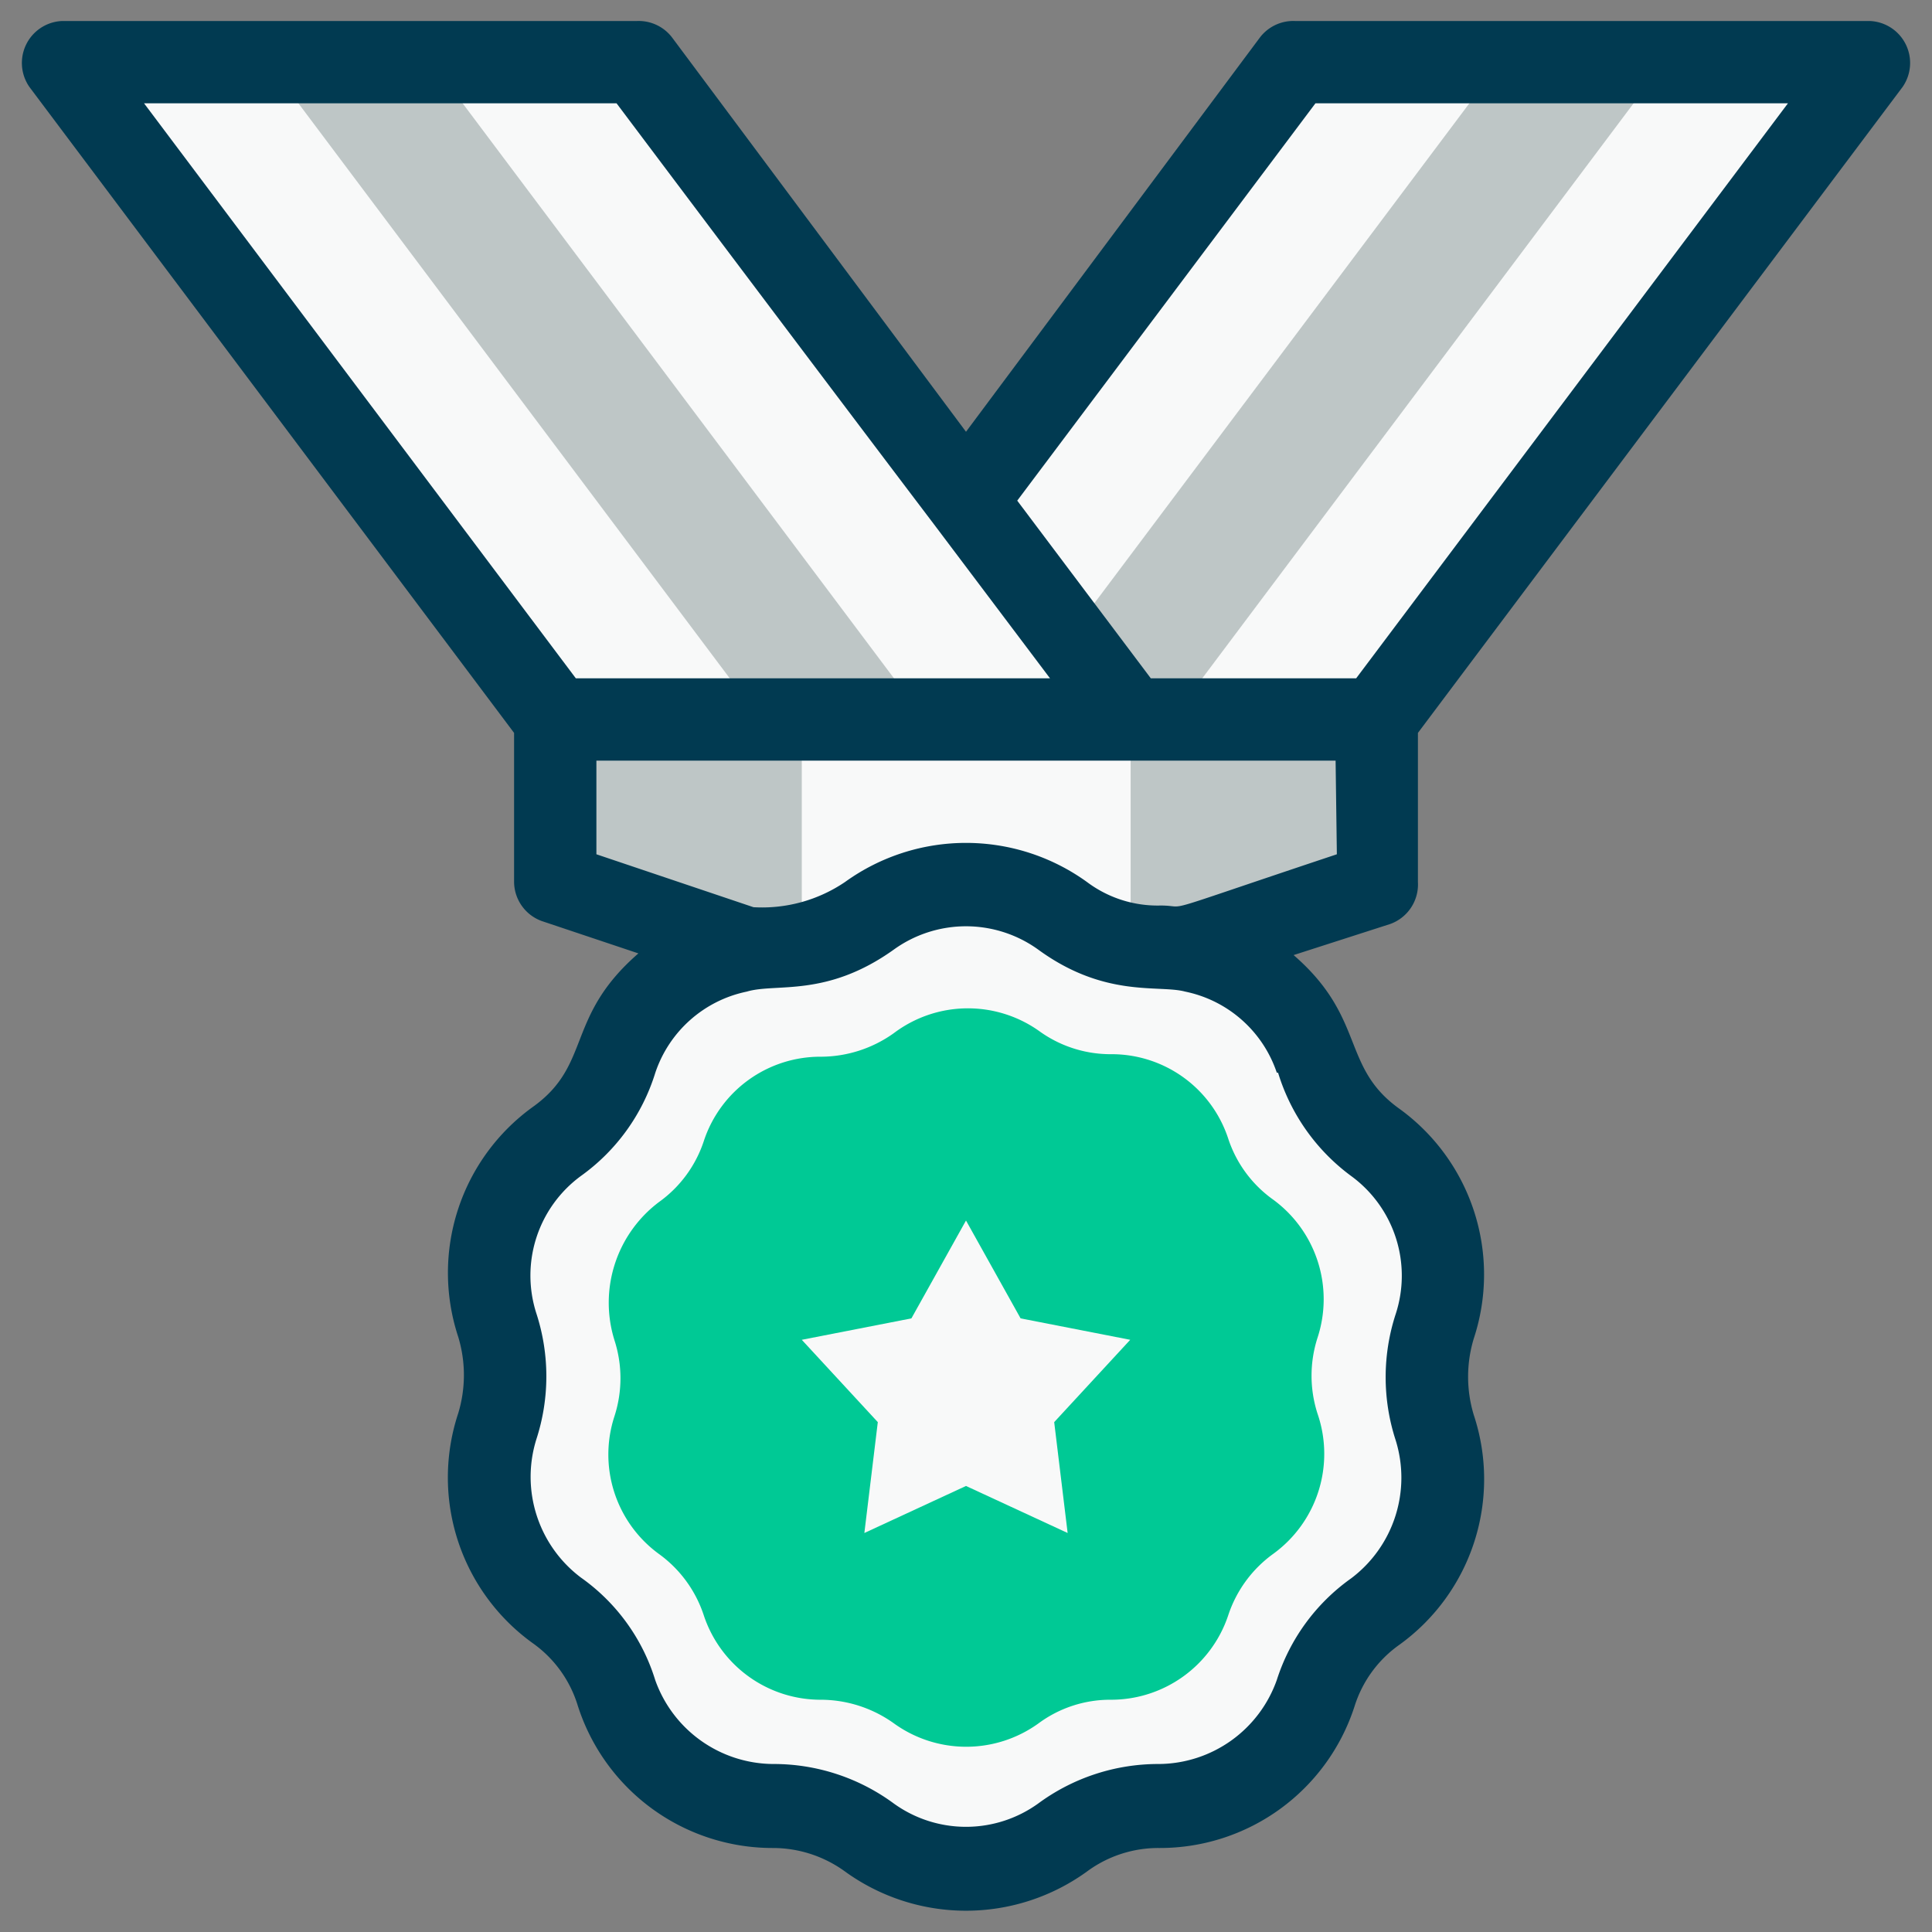 <svg xmlns="http://www.w3.org/2000/svg" viewBox="0 0 46 46"><rect x="0" y="0" width="46" height="46" fill="#808080" stroke="none"/><defs><style>.cls-1{fill:none;}.cls-2{fill:#bec6c6;}.cls-3{fill:#f8f9f9;}.cls-4{fill:#013a51;}.cls-5{fill:#00c995;}</style></defs><g id="Layer_2" data-name="Layer 2"><g id="Layer_1-2" data-name="Layer 1"><rect class="cls-1" width="46" height="46"></rect><polygon class="cls-2" points="32.78 21.04 26.91 23 19.09 23 13.22 21.04 13.22 17.13 32.78 17.13 32.78 21.04"></polygon><polygon class="cls-3" points="44.52 1.48 32.78 17.13 26.91 17.13 23 11.92 30.83 1.48 44.52 1.48"></polygon><path class="cls-3" d="M26.91,17.13H13.22L1.48,1.48H15.17Z"></path><polygon class="cls-2" points="22.02 17.13 18.11 17.13 6.37 1.48 10.28 1.48 22.02 17.13"></polygon><polygon class="cls-2" points="39.63 1.48 27.89 17.13 26.91 17.13 25.45 15.17 35.72 1.48 39.63 1.48"></polygon><rect class="cls-3" x="19.09" y="17.13" width="7.83" height="5.87"></rect><path class="cls-3" d="M25.3,21.79a3.9,3.9,0,0,0,2.3.75,3.91,3.91,0,0,1,3.72,2.7,3.92,3.92,0,0,0,1.42,2,3.9,3.9,0,0,1,1.42,4.37,4,4,0,0,0,0,2.42,3.9,3.9,0,0,1-1.42,4.38,3.93,3.93,0,0,0-1.42,2A3.91,3.91,0,0,1,27.6,43a3.89,3.89,0,0,0-2.3.74,3.9,3.9,0,0,1-4.6,0A4,4,0,0,0,18.4,43a3.91,3.91,0,0,1-3.72-2.71,4,4,0,0,0-1.42-2A3.91,3.91,0,0,1,11.84,34a4,4,0,0,0,0-2.42,3.89,3.89,0,0,1,1.42-4.37,3.91,3.91,0,0,0,1.42-2,3.9,3.9,0,0,1,3.72-2.7,3.94,3.94,0,0,0,2.3-.75A3.92,3.92,0,0,1,25.3,21.79Z"></path><path class="cls-4" d="M33.76,21V17.45L45.3,2.07A1,1,0,0,0,44.52.5H30.83A1,1,0,0,0,30,.89l-7,9.39L16,.89A1,1,0,0,0,15.17.5H1.48A1,1,0,0,0,.7,2.07L12.24,17.45V21a1,1,0,0,0,.66.93l2.3.77c-1.75,1.52-1.1,2.65-2.52,3.66a4.87,4.87,0,0,0-1.77,5.47,3.13,3.13,0,0,1,0,1.82,4.86,4.86,0,0,0,1.77,5.47,2.83,2.83,0,0,1,1.07,1.47A4.87,4.87,0,0,0,18.4,44a2.92,2.92,0,0,1,1.72.56,4.91,4.91,0,0,0,5.76,0A2.86,2.86,0,0,1,27.6,44a4.87,4.87,0,0,0,4.65-3.37,2.83,2.83,0,0,1,1.07-1.47,4.86,4.86,0,0,0,1.77-5.47,3.13,3.13,0,0,1,0-1.82,4.87,4.87,0,0,0-1.77-5.47c-1.4-1-.79-2.16-2.52-3.66L33.1,22A1,1,0,0,0,33.76,21ZM31.32,2.46H42.57L32.29,16.15H27.4l-3.18-4.23Zm-27.89,0H14.68c5.05,6.72,7.54,10,7.54,10L25,16.15H13.71Zm27,23.08A4.79,4.79,0,0,0,32.17,28a2.94,2.94,0,0,1,1.06,3.29,4.84,4.84,0,0,0,0,3,3,3,0,0,1-1.06,3.29A4.73,4.73,0,0,0,30.4,40a3,3,0,0,1-2.8,2,4.82,4.82,0,0,0-2.88.94,2.94,2.94,0,0,1-3.44,0,4.82,4.82,0,0,0-2.88-.94,3,3,0,0,1-2.8-2,4.67,4.67,0,0,0-1.77-2.44,3,3,0,0,1-1.06-3.29,4.84,4.84,0,0,0,0-3A2.94,2.94,0,0,1,13.83,28a4.74,4.74,0,0,0,1.77-2.45,2.92,2.92,0,0,1,2.18-1.94c.7-.21,1.89.15,3.5-1a2.94,2.94,0,0,1,3.44,0c1.59,1.16,2.87.83,3.5,1A2.92,2.92,0,0,1,30.4,25.54Zm1.4-5.2c-4.53,1.51-3.45,1.22-4.2,1.22A2.8,2.8,0,0,1,25.88,21a4.92,4.92,0,0,0-5.76,0,3.52,3.52,0,0,1-2.18.6L14.2,20.34V18.11H31.8Z"></path><path class="cls-5" d="M24.73,24.54a2.9,2.9,0,0,0,1.72.56,2.92,2.92,0,0,1,2.79,2,2.89,2.89,0,0,0,1.07,1.46,2.94,2.94,0,0,1,1.06,3.29,2.94,2.94,0,0,0,0,1.81A2.94,2.94,0,0,1,30.31,37a2.94,2.94,0,0,0-1.07,1.47,2.94,2.94,0,0,1-2.79,2,2.87,2.87,0,0,0-1.72.56,2.94,2.94,0,0,1-3.45,0,3,3,0,0,0-1.73-.56,2.93,2.93,0,0,1-2.79-2A2.93,2.93,0,0,0,15.69,37a2.93,2.93,0,0,1-1.06-3.28,2.94,2.94,0,0,0,0-1.81,3,3,0,0,1,1.06-3.29,2.9,2.9,0,0,0,1.07-1.46,2.92,2.92,0,0,1,2.79-2,3,3,0,0,0,1.73-.56A2.93,2.93,0,0,1,24.73,24.54Z"></path><polygon class="cls-3" points="23 29.06 24.3 31.39 26.91 31.9 25.1 33.86 25.42 36.5 23 35.38 20.58 36.5 20.9 33.86 19.09 31.9 21.7 31.39 23 29.06"></polygon></g></g></svg>